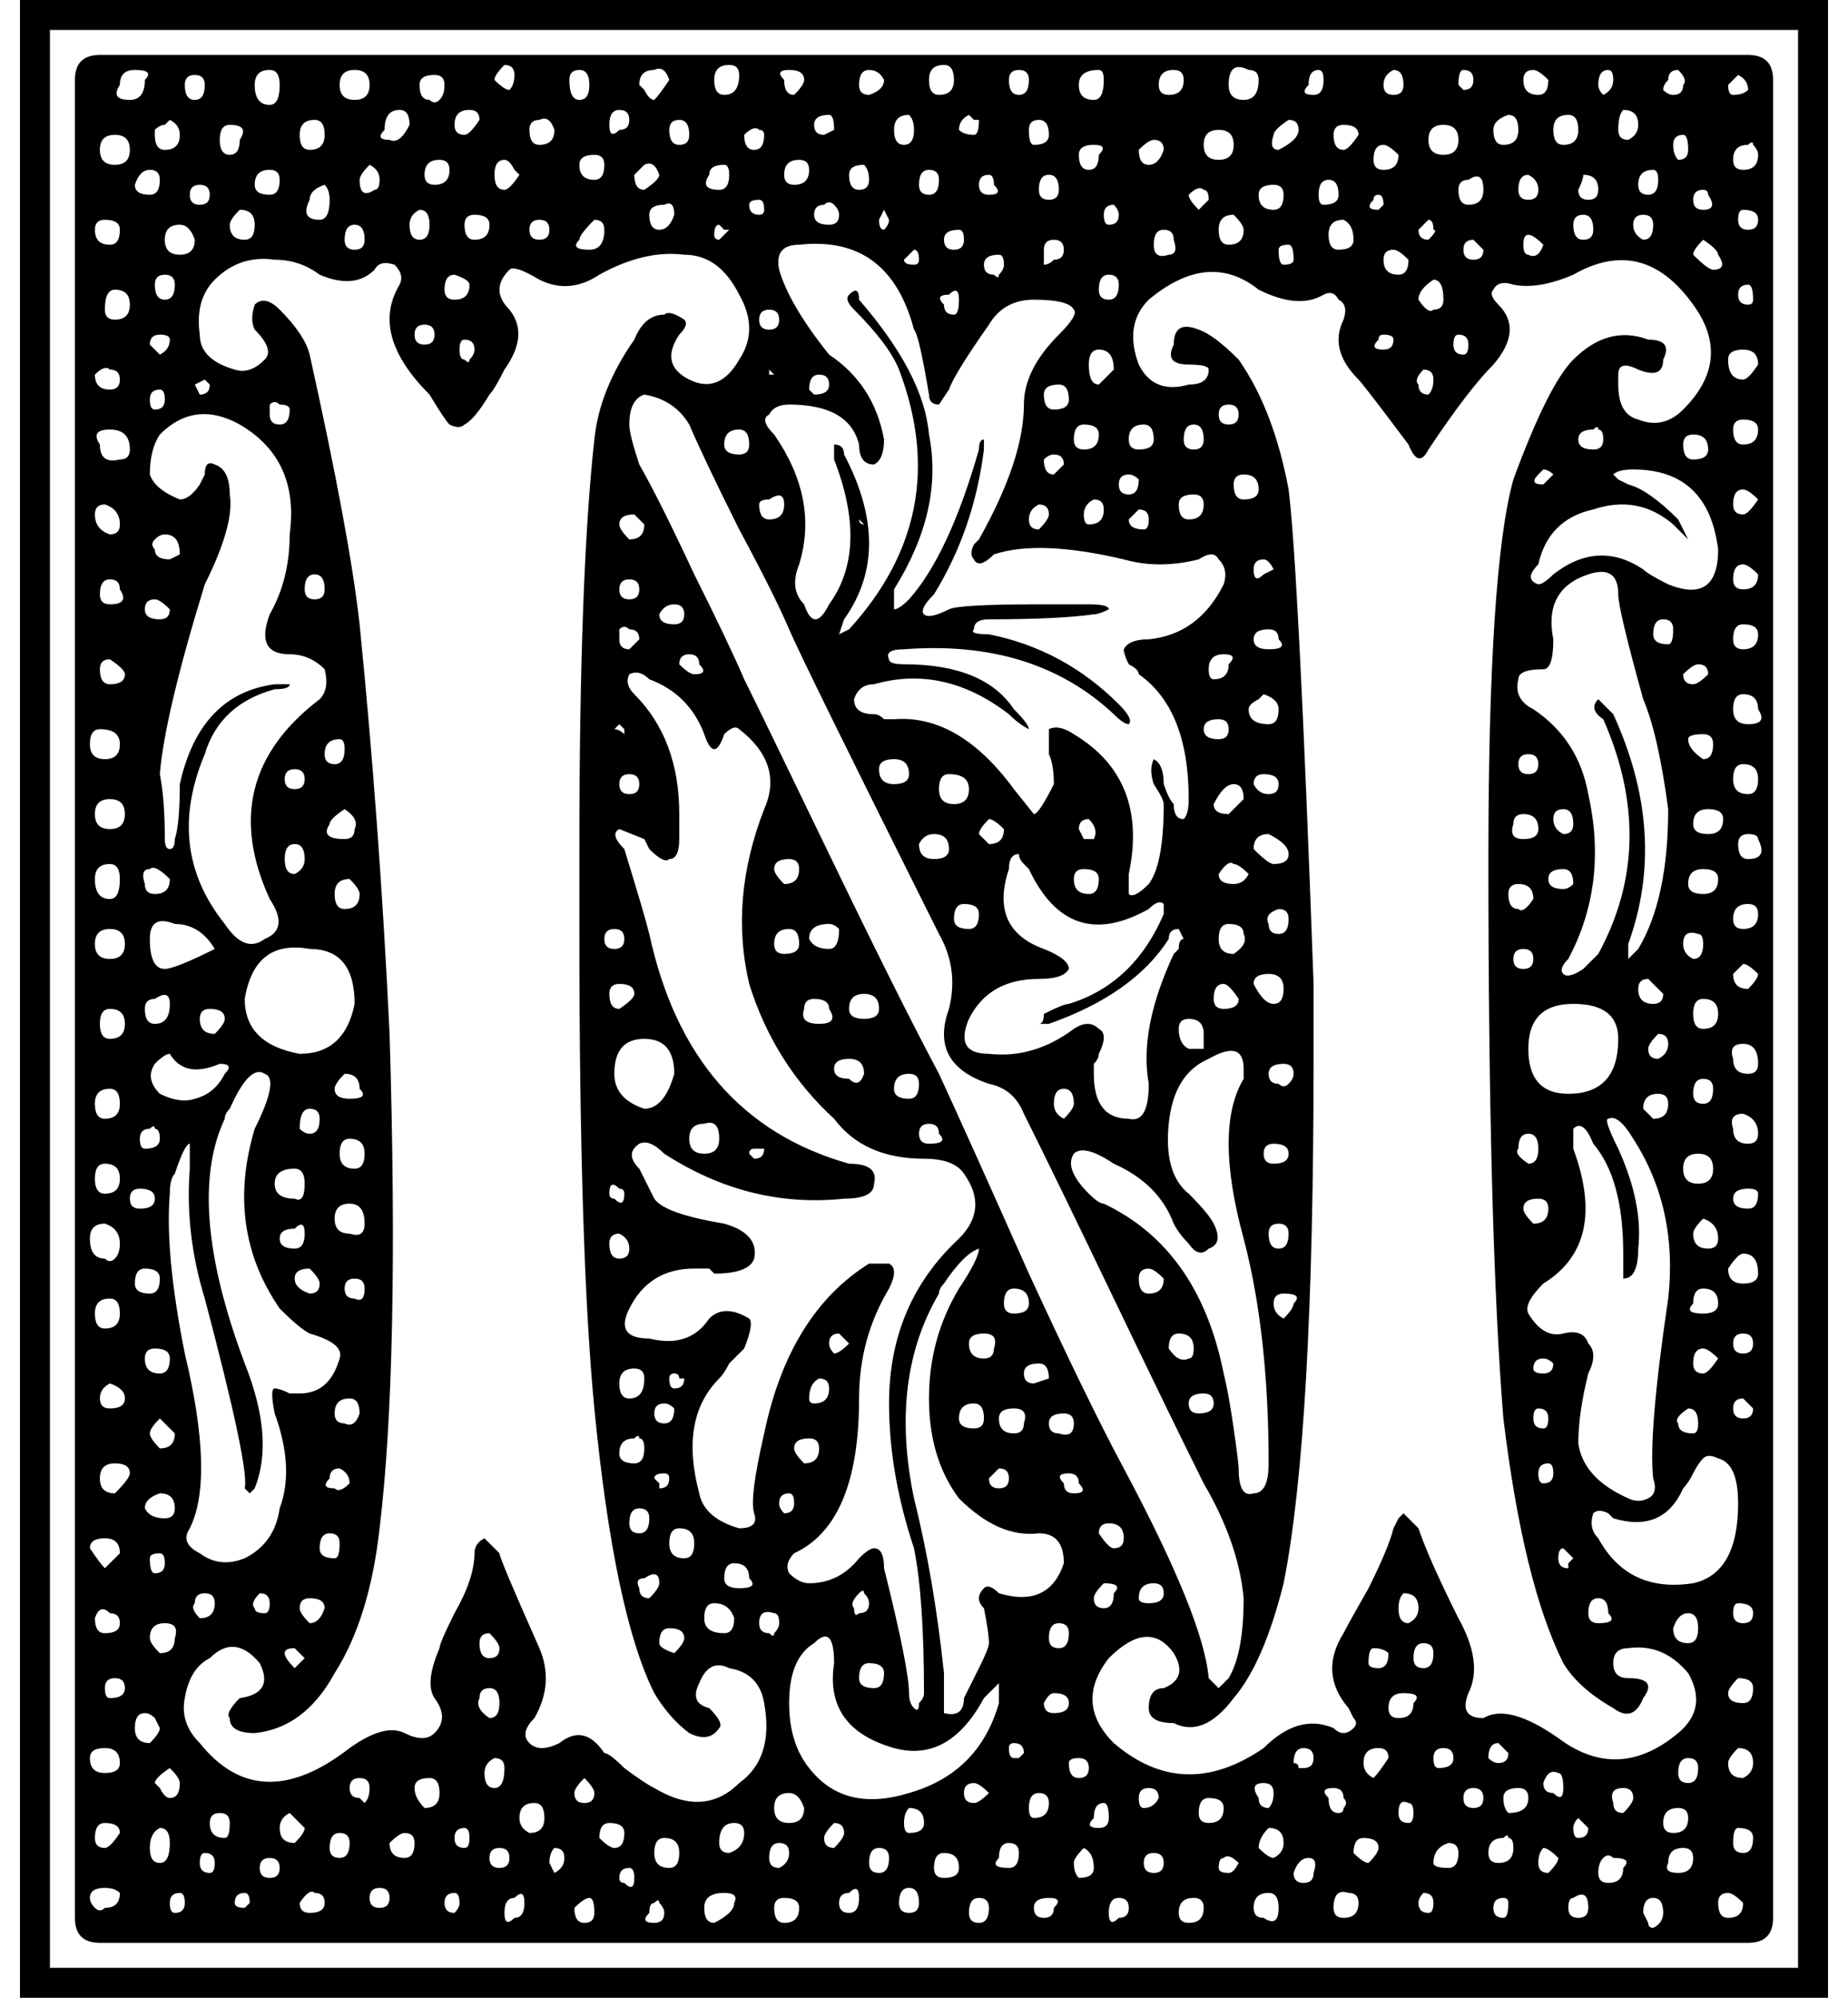 <?xml version="1.0" encoding="UTF-8"?>
<svg version="1.1" viewBox="0 0 462.5 500" xmlns="http://www.w3.org/2000/svg">
<path d="m18.75 480v-460q0-6.25 6.25-6.25h412.5q6.25 0 6.25 6.25v460q0 6.25-6.25 6.25h-412.5q-6.25 0-6.25-6.25zm130-127.5q-3.75-38.75-3.75-118.75v-21.25q0-68.75 3.75-102.5 1.25-12.5 10-25 2.5-6.25 7.5-6.25 1.25-1.25 5 1.25 1.25 1.25-1.25 3.75-5 7.5 2.5 11.25t12.5-5q5-7.5 0-16.25-5-10-13.75-10-10-1.25-21.25 5-7.5 5-15 1.25-6.25-3.75-7.5-2.5-5 5 0 10 5 6.25-1.25 15-2.5 5-3.75 6.25-3.75 6.25-6.25 7.5-1.25 1.25-3.75 0-1.25-1.25-5-7.5-15-15-7.5-27.5 1.25-2.5-1.25-5-3.75-1.25-5 1.25-5 5-13.75 1.25-5-3.75-11.25-3.75-8.75-1.25-15 5-5 5-3.75 13.75 0 6.25 8.75 8.75 3.75 1.25 7.5-2.5 2.5-2.5-2.5-7.5-1.25-2.5 0-6.25 2.5-2.5 6.25 1.25 6.25 6.25 7.5 11.25 10 45 12.5 67.5 5 50 7.5 102.5 2.5 82.5-2.5 123.75-2.5 22.5-11.25 36.25-7.5 13.75-20 15-6.25 0-6.25-3.75-1.25-1.25 2.5-5 8.75-1.25 5-8.75-6.25-7.5-12.5-1.25-5 2.5-6.25 10-1.25 6.25 3.75 11.25 15 18.75 37.5 1.25 8.75-6.25 13.75-3.75t7.5 0q3.75-3.75 0-8.75-2.5-3.75 1.25-12.5 0-1.25 3.75-8.75 5-8.75 5-15 0-2.5 2.5-3.75l3.75 3.75q0 1.25 10 23.75 3.75 8.75-1.25 17.5-3.75 3.75-1.25 6.25t7.5 0q6.25-5 11.25 2.5 1.25 0 5 3.75 5 3.75 7.5 5 12.5 7.5 21.25-1.25 8.75-6.25 6.25-20-1.25-7.5-8.75-8.75-5-2.5-7.5 3.75-2.5 5 2.5 6.25 3.75 3.75 2.5 5-2.5 3.75-7.5 1.25-5-3.75-8.75-10-10-20-15-71.25zm173.75-230q2.5 20 6.25 123.75v18.75q0 93.75-7.5 131.25-5 20-12.5 28.75-7.5 10-15 6.25-6.25 0-6.25-3.75 0-5 3.75-5 6.25-2.5 2.5-8.75-6.25-8.75-16.25 1.25-8.75 11.25 1.25 21.25 17.5 15 37.5 1.25 8.75-8.75 17.5-5 2.5 2.5 5 0 1.25-1.25 0-2.5l-1.25-2.5q-7.5-8.75-1.25-18.75 1.25-2.5 6.25-11.25 5-10 6.25-15l1.25-2.5 1.25-1.25 3.75 3.75q2.5 7.5 10 22.5 6.25 11.25 2.5 18.75-2.5 6.25 3.75 6.25 6.25-3.75 18.75 5 15 11.25 30-1.25 7.5-6.25 2.5-15-6.25-7.5-15-6.25-3.75 0-3.75 3.75t3.75 3.75q7.5 0 3.75 5-2.5 6.25-7.5 2.5-8.75-5-12.5-11.25-10-20-15-61.25-3.75-46.25-3.75-140 0-72.5 6.25-95 8.75-23.75 15-30 8.75-8.75 18.75-5 6.25 0 3.75 5 0 5-6.25 2.5-5-2.5-5 1.25 0 1.25 0 2.5 0 7.5 5 8.75 6.25 2.5 11.25-2.5 12.5-12.5 2.5-26.25-12.5-17.5-30-7.5-8.75 3.75-15 2.5-3.75-1.25-5 1.25-1.25 1.25 1.25 3.75 6.25 6.25-1.25 15-6.25 6.25-16.25 21.25-2.5 5-5-1.25-11.25-15-12.5-16.25-7.5-7.5-3.75-15 1.25-3.75-1.25-5-1.25-2.5-3.75-1.25-6.25 3.75-16.25-1.25-12.5-10-27.5 2.5-6.25 6.25-2.5 16.25 3.75 7.5 12.5 5 5 0 5-3.75 0-1.25-5-1.25-6.25 0-3.75-5 0-6.25 6.25-3.75 3.75 1.25 10 7.5 8.75 12.5 12.5 32.5zm-163.75 51.25q11.25 11.25 11.25 30v6.25q0 5-2.5 5-1.25 1.25-5-2.5l-1.25-2.5-6.25-2.5q-2.5 1.25 1.25 5 5 16.25 6.25 21.25 10 46.25 50 57.5 7.5 0 6.25 5 0 3.75-7.5 3.75-23.75 2.5-45-11.25-3.75-3.75-6.25-2.5-3.75 2.5 0 6.25l3.75 7.5q2.5 3.75 17.5 6.25 8.75 2.5 7.5 8.75-1.25 3.75-10 3.75l-1.25-1.25q-2.5 0-3.75 0-11.25 0-16.25 10-3.75 7.5 5 7.5 10 2.5 15-5 3.75-3.75 10 0 1.25 1.25-1.25 7.5-1.25 1.25-3.75 3.75-1.25 2.5-2.5 3.75-10 10-5 28.75 1.25 6.25 10 8.75 5 0 3.75-3.75t2.5-20q6.25-30 26.25-42.5h5q2.5 1.25 0 6.25-7.5 12.5-7.5 27.5 0 31.25-16.25 38.75-2.5 2.5-1.25 5 2.5 2.5 5 2.5 7.5 0 12.5-6.25 2.5-2.5 3.75-2.5 2.5 0 2.5 5 6.25 25 6.25 31.25 0 2.5 1.25 3.75t1.25-1.25q1.25-1.25 1.25-2.5 0-23.75-2.5-36.25-6.25-18.75-6.25-36.25 0-25 17.5-41.25 7.5-7.5 1.25-16.25-2.5-3.75-10-3.75-15 0-22.5-10-15-13.75-21.25-33.75-5-21.25 3.75-43.75 5-11.25-6.25-20-1.25-1.25-3.75 1.25-2.5 7.5-5 0-3.75-10-13.75-13.75-2.5-2.5-5-1.25-1.25 2.5 1.25 5zm78.75-21.25q2.5-1.25 22.5-1.25h12.5q5 0 5 1.25-2.5 1.25-3.75 1.25-8.75 1.25-26.25 1.25-3.75 0-3.75 2.5-1.25 1.25 3.75 1.25 18.75 3.75 32.5 17.5 3.75 3.75 2.5 5-1.25 0-3.75-2.5-20-18.75-52.5-16.25-5 0-3.75 2.5 0 1.25 3.75 1.25 20 0 27.5 11.25 3.75 3.75 3.75 5-2.5-1.25-5-3.75-16.25-12.5-33.75-7.5-3.75 0-5 3.75 0 3.75 5 3.75 1.25 0 2.5 1.25 1.25 0 2.5 0 16.25-1.25 30 17.5 5 6.25 5 6.25 1.25 0 5-7.5 0-5-1.25-7.5v-6.25q2.5-1.25 6.25 1.25 18.75 11.25 13.75 35v5q1.25 1.25 5-2.5 3.75-5 3.75-20 0-1.25-2.5-5-1.25-3.75 0-6.25 2.5 1.25 2.5 6.25 1.25 3.75 2.5 5 0 3.75 2.5 3.75 1.25-1.25 1.25-5 0-22.5-12.5-31.25 0-1.25-2.5-2.5-1.25-2.5-1.25-3.75 1.25-2.5 6.25-2.5 12.5-1.25 18.75-13.75 1.25-3.75-1.25-6.25-1.25-2.5-5 0-10 2.5-18.75 0-21.25-5-32.5-1.25-3.75 3.75-5 1.25-1.25-1.25 0-3.75l1.25-1.25q11.25-20 11.25-33.75 0-8.75 8.75-17.5 5-5 3.75-6.25-1.25-2.5-10-2.5-7.5 0-11.25 6.25-8.75 12.5-10 16.25l-2.5 3.75q-2.5 0-2.5-2.5-2.5-15-3.75-16.25-6.25-23.75-28.75-21.25-6.25 0-5 6.25 2.5 8.75 12.5 21.25 11.25 7.5 13.75 21.25 0 5-2.5 6.25-3.75 0-3.75-5-2.5-10-17.5-10-3.75 0-5 2.5-2.5 1.25 1.25 5 11.25 16.25 6.25 32.5-2.5 6.25 1.25 10 2.5 7.5 6.25 0 10-13.75 1.25-36.25v-3.75q2.5 0 2.5 2.5 12.5 23.75 0 41.25l-1.25 3.75 2.5-1.25q26.25-28.75 12.5-65-2.5-6.25-11.25-15-2.5-2.5-1.25-3.75 2.5-2.5 2.5 1.25 16.25 18.75 17.5 33.75 3.75 18.75-8.75 38.75v5q1.25 0 3.75-2.5 10-11.25 17.5-37.5 0-2.5 1.25-2.5v2.5q-2.5 20-12.5 36.25-3.75 3.75-2.5 5t6.25-1.25zm-65-46.25q-3.75-6.25-11.25-7.5-3.75 1.25-3.75 7.5 0 2.5 2.5 10 5 8.75 13.75 27.5 8.75 17.5 12.5 26.25 3.75 7.5 21.25 43.75t27.5 55q7.5 16.25 22.5 50 15 32.5 23.75 48.75 20 37.5 21.25 52.5l2.5 2.5 2.5-2.5q3.75-6.25 3.75-20-1.25-13.75-10-28.75-7.5-15-22.5-46.25t-22.5-46.25q-2.5-6.25-8.75-7.5-15-5-10-18.75 2.5-10-2.5-18.75-33.75-67.5-37.5-76.25t-12.5-25q-8.75-17.5-12.5-26.25zm-121.25 40q-10 32.5-11.25 47.5 1.25 6.25 1.25 16.25 0 2.5 1.25 2.5t1.25-2.5q1.25-3.75 1.25-13.75 5-22.5 23.75-25h3.75q0 1.25-3.75 1.25-13.75 3.75-17.5 16.25-10 23.75 5 42.5 5 7.5 10 3.75 6.25-2.5 1.25-10-13.75-30 12.5-50 2.5-2.5 1.25-7.5-3.75-3.75-8.75-3.75-8.75 0-5-10 5-8.75 5-20 2.5-18.75-12.5-27.5-11.25-6.25-20 2.5-2.5 3.75-2.5 10 1.25 3.75 7.5 6.25 2.5 0 5-3.75l1.25-2.5q0-3.75 2.5-2.5 3.75 1.25 3.75 7.5 1.25 7.5-6.25 22.5zm17.5 207.5q-1.25-6.25 0-6.25t3.75 1.25h2.5q7.5 0 10-8.75 1.25-3.75-7.5-6.25-2.5-1.25-7.5-6.25-13.75-20-6.25-45 6.25-12.5 2.5-13.75-3.75-2.5-8.75 8.75-1.25 1.25-1.25 2.5-10 21.25 5 61.25 7.5 18.75 2.5 31.25l-1.25 1.25v1.25-1.25l-1.25-1.25q1.25-5-10-47.5-5-16.25-3.75-32.5v-6.25q-1.25 0-3.75 7.5-1.25 1.25-1.25 5-1.25 15 3.75 40 7.5 31.25 1.25 43.75-2.5 3.75 2.5 6.25 5 3.75 11.25 1.25 7.5-3.75 8.75-12.5 3.75-10-1.25-23.75zm337.5-33.75v-6.25q0-18.75-7.5-27.5-2.5-6.25-5-3.75v5q8.75 23.75-7.5 33.75-5 5-3.75 7.5 3.75 6.25 8.75 5t6.25 2.5q2.5 2.5 0 7.5-2.5 10-2.5 17.5 1.25 8.75 12.5 13.75 2.5 1.25 5 0t1.25-5q-1.25-11.25 3.75-45 2.5-22.5-8.75-40-3.75-6.25-6.25-5-1.25 0 2.5 7.5 6.25 13.75 5 25 0 7.5-3.75 7.5zm3.75-82.5q7.5-12.5 7.5-35-2.5-18.75-6.25-27.5-6.25-22.5-6.25-26.25 0-7.5-7.5-5-11.25 3.75-8.75 16.25 0 7.5-2.5 7.5-6.25 0-6.25 2.5-1.25 5 3.75 7.5 11.25 7.5 13.75 21.25 5 22.5-5 41.25-2.5 2.5-1.25 3.75t5-1.25l3.75-3.75q15-27.5 1.25-58.75-3.75-2.5-1.25-5l3.75 3.75q13.75 30 3.75 57.5v3.75l1.25-1.25zm-98.75 32.5v-2.5q0-7.5-8.75-2.5-8.75 3.75-10 16.25t5 17.5q5 5 6.25 7.5 2.5 5-1.25 6.25-2.5 2.5-5-1.25-2.5-2.5-3.75-5-3.75-10-15-15-7.5-5-10-2.5-2.5 3.75 3.75 10 2.5 2.5 3.75 2.5 23.75 11.25 30 42.5 1.25 5 2.5 13.75t1.25 10q0 7.5 3.75 6.25 3.75 0 3.75-7.5 0-32.5-6.25-56.25-7.5-27.5 0-40zm-17.5-31.25q1.25-1.25 1.25-1.25 0-2.5 1.25-2.5l-1.25-2.5q-2.5 0-2.5 2.5-8.75 13.75-30 21.25h-2.5q1.25 0 1.25-2.5 5-2.5 6.25-2.5 16.25-5 23.75-22.5v-2.5q-1.25-1.25-3.75 1.25-20 11.25-30-10l-1.25-1.25q-1.25-1.25-1.25-2.5-2.5 0-2.5 3.75-5 15 8.75 20 6.25 2.5 6.25 5-1.25 2.5-7.5 2.5-12.5 0-17.5 10-3.75 8.75 5 8.75 11.25 1.25 21.25-6.25 3.75-2.5 6.25 0 2.5 1.25 0 6.25 0 1.25-1.25 2.5 0 1.25 0 2.5 0 11.25 8.75 11.25 5 1.25 5-8.75-2.5-13.75 6.25-32.5zm-65 136.25q5 20 7.5 43.75v10q5 1.25 5-3.75 1.25-2.5 3.75-7.5t2.5-6.25q0-2.5-1.25-8.75-2.5-2.5 0-5 1.25-1.25 3.75 1.25 12.5 3.75 16.25-7.5 0-7.5-6.25-7.5-10 1.25-20-8.75-7.5-10-7.5-25t7.5-27.5q5-7.5 5-10-3.75 1.25-8.75 8.75-1.25 1.25-1.25 2.5-12.5 21.25-6.25 51.25zm-5 62.5q-17.5-5-15-21.25 0-5-1.25-6.25t-3.75 1.25q-6.25 3.75-6.25 15 0 10 5 16.25 8.75 11.25 25 6.25 17.5-5 22.5-22.5v-5l-3.75 3.75q-8.75 16.25-22.5 12.5zm193.75-291.25q12.5 5 12.5-8.75-2.5-20-21.25-20-3.75 0-5 1.25l1.25 1.25 2.5 1.25q5 1.25 12.5 8.75l2.5 5-3.75-3.75q-8.75-7.5-20-3.75-11.25 2.5-13.75 13.75-3.75 3.75 0 5 1.25 0 3.75-2.5 11.25-8.75 22.5-1.25 1.25 1.25 6.25 3.75zm6.25 250q11.25-2.5 11.25-20 0-10-5-11.25-2.5-1.25-3.75 0t-2.5 3.75-2.5 3.75q-5 11.25-17.5 7.5l-1.25-1.25q-2.5-1.25-3.75 0-1.25 3.75 1.25 6.25 7.5 13.75 23.75 11.25zm-362.5-146.25q0 11.25 13.75 13.75 11.25 0 13.75-12.5 0-13.75-11.25-13.75-13.75-2.5-16.25 12.5zm331.25 23.75q12.5 0 12.5-13.75 0-8.75-11.25-8.75t-11.25 11.25 10 11.25zm-231.25 3.75q5 0 7.5-8.75 0-8.75-7.5-8.75t-7.5 8.75q0 6.25 7.5 8.75zm-106.25-11.25q-8.75 3.75-12.5-2.5-1.25 0-3.75 2.5-2.5 3.75 1.25 7.5 5 2.5 8.75 1.25 5-1.25 7.5-6.25 2.5-2.5-1.25-2.5zm-13.75-23.75q2.5 0 12.5-5-3.75-6.25-10-6.25-6.25-2.5-6.25 3.75 0 7.5 3.75 7.5zm261.25 20h-1.25v-3.75q0-3.75-3.75-3.75-2.5 0-2.5 2.5 0 3.75 2.5 5zm-270-150q0-5-5-5t-2.5 3.75q0 5 5 3.75 2.5 0 2.5-2.5zm285 96.25q-3.75 0-3.75 3.75 3.75 3.75 5 3.75 3.75 0 3.75-2.5t-5-5zm-287.5 102.5q0-3.75-3.75-5-3.75 0-3.75 3.75 0 5 3.75 5 1.25 1.25 2.5 0t1.25-3.75zm-2.5-86.25q2.5 0 2.5-5 0-3.75-2.5-3.75-3.75 0-3.75 3.75 0 5 3.75 5zm60 83.75q3.75 1.25 3.75-2.5 0-5-3.75-5t-3.75 3.75 3.75 3.75zm93.75 165q-5 0-5 3.75t2.5 3.75q5-2.5 5-5 1.25-2.5-2.5-2.5zm-153.75-241.25q-3.75 0-3.75 3.75t3.75 3.75 3.75-3.75-3.75-3.75zm291.25 18.75q2.5 0 2.5-3.75t-3.75-3.75-3.75 2.5q2.5 5 5 5zm-121.25 197.5q-3.75 0-3.75 3.75t3.75 3.75 3.75-3.75q-1.25-3.75-3.75-3.75zm-130-422.5q2.5 0 2.5-5 0-3.75-2.5-3.75-3.75 0-3.75 3.75 0 5 3.75 5zm6.25 273.75q2.5 1.25 2.5-3.75 0-3.75-2.5-3.75-5 0-5 3.75t5 3.75zm283.75-265q0 3.75 3.75 3.75t3.75-3.75-3.75-3.75-3.75 3.75zm-185 250q0 3.75 3.75 3.75t3.75-3.75q0-5-3.75-3.75-3.75 0-3.75 3.75zm-83.75-260q3.75 0 3.75-3.75t-3.75-3.75-3.75 3.75 3.75 3.75zm218.75-3.75q0 3.75 3.75 3.75t3.75-5q0-2.5-2.5-2.5-5-2.5-5 3.75zm-91.25 247.5q0-3.75-3.75-3.75t-3.75 2.5 3.75 2.5q2.5 2.5 3.75-1.25zm-190-78.75q3.75 0 3.75-3.75t-5-3.75q-2.5 0-2.5 3.75t3.75 3.75zm2.5-156.25q-3.75 0-3.75 3.75t3.75 3.75 3.75-3.75-3.75-3.75zm201.25 237.5q0-2.5-2.5-2.5-3.75 0-3.75 3.75 0 2.5 3.75 2.5 2.5 0 2.5-3.75zm-132.5-236.25q2.5 1.25 5-3.75 0-3.75-2.5-3.75-3.75 0-3.75 5-2.5 2.5 1.25 2.5zm53.75 22.5q0-2.5-2.5-2.5-3.75 3.75-3.75 5-2.5 2.5 2.5 2.5 3.75 0 3.75-5zm288.75 120q0-3.75-3.75-3.75-2.5 0-2.5 3.75t3.75 3.75q5 0 2.5-3.75zm-413.75 215 3.75-3.75q0-3.75-3.75-3.75t-3.75 2.5q2.5 3.75 3.75 5zm1.25-132.5q3.75 0 3.75-3.75t-3.75-3.75q-2.5 0-2.5 3.75t2.5 3.75zm1.25 113.75q3.75-3.75 3.75-5 0-2.5-3.75-2.5t-3.75 3.75 3.75 3.75zm60-81.25q2.5 0 2.5-3.75t-3.75-3.75q-2.5 0-2.5 3.75t3.75 3.75zm-57.5-88.75q0-3.75-3.75-3.75t-3.75 3.75 3.75 3.75 3.75-3.75zm-5 95q3.75 0 3.75-3.75t-3.75-3.75q-2.5 0-2.5 3.75t2.5 3.75zm175-46.25q-1.25 3.75 3.75 3.75t2.5-3.75q0-2.5-3.75-2.5-2.5 0-2.5 2.5zm106.25-21.25q-2.5 0-2.5 3.75t3.75 3.75q3.75-2.5 2.5-5 0-2.5-3.75-2.5zm132.5-140q0-3.75-3.75-3.75t-3.75 2.5q0 5 3.75 5 1.25 0 3.75-3.75zm-357.5-41.25q0-2.5-1.25-3.75-3.75 1.25-3.75 3.75-2.5 5 2.5 5 2.5 0 2.5-5zm251.25 427.5q0 2.5 2.5 2.5 3.75 0 3.75-3.75 0-2.5-2.5-2.5-3.75-1.25-3.75 3.75zm96.25-167.5q0-3.75-3.75-5-2.5 2.5-2.5 3.75 0 3.75 3.75 3.75 2.5 0 2.5-2.5zm-222.5-72.5q2.5 0 2.5-5-1.25-1.25-2.5-1.25-5 0-5 3.75 1.25 2.5 5 2.5zm-181.25 95q3.75 0 3.75-3.75t-2.5-3.75q-3.75 0-3.75 3.75t2.5 3.75zm0-255q0 2.5 2.5 2.5 3.75 0 3.75-3.75t-3.75-3.75q-2.5 0-2.5 5zm41.25-28.75q2.5 0 2.5-3.75 0-2.5-2.5-2.5-3.75 0-3.75 3.75 0 2.5 3.75 2.5zm113.75-25q3.75 0 3.75-5 0-2.5-2.5-2.5-3.75 0-3.75 3.75t2.5 3.75zm180 51.25q0-5-2.5-5-3.75 2.5-3.75 5 2.5 3.75 3.75 2.5 2.5 0 2.5-2.5zm71.25 242.5q0 3.75 3.75 3.75t3.75-2.5q0-5-3.75-5-1.25 0-3.75 3.75zm3.75-85q3.75 0 3.75-3.75 0-2.5-2.5-2.5-3.75 0-3.75 3.75 0 2.5 2.5 2.5zm-221.25 187.5q0 2.5 3.75 2.5 2.5 0 2.5-3.75 0-2.5-3.75-2.5-2.5 0-2.5 3.75zm57.5-196.25q2.5 0 2.5-3.75 0-2.5-3.75-2.5-2.5 0-2.5 2.5 0 3.75 3.75 3.75zm-162.5-198.75q1.25-1.25 1.25-3.75t-2.5-2.5q-3.75 0-3.75 2.5 0 3.75 2.5 3.75 1.25 1.25 2.5 0zm165 71.25 3.75-3.75q0-5-3.75-5-2.5 0-2.5 3.75 0 5 2.5 5zm-186.25 111.25q1.25-2.5-2.5-5-3.75 2.5-3.75 3.75-2.5 3.75 3.75 3.75 2.5 0 2.5-2.5zm342.5-2.5q0-2.5-3.75-2.5t-3.75 3.75q0 2.5 3.75 2.5t3.75-3.75zm-322.5-158.75q3.75 0 3.75-3.75 0-2.5-2.5-2.5-3.75 0-3.75 3.75 0 2.5 2.5 2.5zm316.25 242.5q-3.75 0-3.75 3.75t3.75 3.75 3.75-3.75-3.75-3.75zm-212.5-36.25q0 2.5 3.75 2.5t3.75-2.5q0-3.75-3.75-3.75t-3.75 3.75zm26.25-51.25q3.75 0 3.75-3.75t-5-3.75q-2.5 0-2.5 3.75t3.75 3.75zm-58.75 260q0 2.5 2.5 2.5 3.75-1.25 3.75-5 0-2.5-2.5-2.5-3.75 0-3.75 5zm256.25-270q-2.5 0-2.5 3.75t3.75 3.75q2.5 0 2.5-3.75t-3.75-3.75zm-201.25-167.5q3.75 0 3.75-3.75t-2.5-3.75q-3.75 0-3.75 3.75t2.5 3.75zm198.75 241.25q0 3.75 3.75 3.75 2.5 0 2.5-2.5 0-5-3.75-5t-2.5 3.75zm-397.5-245q2.5-2.5-2.5-2.5-3.75 0-3.75 3.75-2.5 3.75 2.5 3.75 3.75 0 3.75-5zm-10 260q3.75 0 3.75-3.75t-2.5-3.75q-3.75 0-3.75 3.75t2.5 3.75zm15-220q0 3.75 3.75 3.75t3.75-3.75q-1.25-3.75-3.75-3.75-3.75 0-3.75 3.75zm178.75 132.5q0 3.75 3.75 3.75t3.75-2.5q0-3.75-3.75-3.75t-3.75 2.5zm218.75 248.75q0-3.75-3.75-3.75-2.5 2.5-2.5 3.75 0 3.75 3.75 3.75 2.5-1.25 2.5-3.75zm-257.5-32.5q2.5 0 2.5-3.75-1.25-3.75-5-3.75-2.5 0-2.5 3.75t5 3.75zm-75 43.75q3.75 0 3.75-3.75t-2.5-3.75q-3.75 0-3.75 2.5t2.5 5zm-48.75-421.25q-2.5 0-2.5 3.75t2.5 3.75 2.5-3.75q2.5-3.75-2.5-3.75zm251.25 22.5q-3.75 0-3.75 3.75t2.5 3.75q3.75 0 3.75-3.75 0-1.25-2.5-3.75zm27.5 1.25q-3.75 0-3.75 3.75t2.5 3.75q3.75 0 3.75-2.5 0-3.75-2.5-5zm-291.25-21.25q0-2.5-2.5-3.75l-1.25 1.25q-1.25 0-2.5 1.25 0 0 0 1.25 0 3.75 2.5 3.75 3.75 0 3.75-3.75zm45 238.75q0-3.75-3.75-3.75-2.5 2.5-2.5 3.75 0 2.5 3.75 2.5 5 0 2.5-2.5zm12.5-216.25q0 3.75 2.5 3.75t2.5-3.75-2.5-3.75q-2.5 1.25-2.5 3.75zm-41.25 3.75q2.5 0 2.5-3.75t-3.75-3.75q-2.5 2.5-2.5 3.75 0 3.75 3.75 3.75zm316.25 393.75q5 0 5-3.75 0-2.5-2.5-2.5-3.75 0-3.75 2.5t1.25 3.75zm13.75-417.5q3.75 0 3.75-3.75t-2.5-3.75q-3.75 0-3.75 3.75t2.5 3.75zm35 213.75q-2.5 0-2.5 3.75t2.5 3.75q3.75 0 3.75-3.75t-3.75-3.75zm11.25 36.25q2.5 0 2.5-2.5 0-3.75-3.75-5-3.75 0-2.5 3.75 0 3.75 3.75 3.75zm-96.25 155q0 2.5 2.5 3.75 1.25-1.25 3.75-5 0-2.5-2.5-2.5-3.75 0-3.75 3.75zm-26.25-392.5q0 3.75 3.75 3.75 2.5 0 2.5-3.75 0-2.5-2.5-2.5-3.75 0-3.75 2.5zm6.25 412.5q0-3.75-3.75-3.75-2.5 2.5-2.5 5 2.5 2.5 3.75 2.5 2.5-1.25 2.5-3.75zm-25-441.25q0-2.5-2.5-2.5-3.75 0-3.75 3.75 0 2.5 2.5 2.5 3.75 0 3.75-3.75zm-102.5 216.25q0 2.5 2.5 2.5 3.75 0 3.75-2.5 0-3.75-2.5-3.75-3.75 0-3.75 3.75zm80 231.25q0-3.75-2.5-5-2.5 2.5-2.5 3.75 0 2.5 1.25 3.75 3.75 0 3.75-2.5zm-251.25-27.5q0 3.75 3.75 3.75t3.75-2.5q0-3.75-3.75-3.75t-3.75 2.5zm100-10q2.5 0 2.5-3.75t-2.5-3.75-2.5 2.5q-1.25 2.5 2.5 5zm245-378.75q3.75 0 3.75-3.75 0-5-3.75-2.5-2.5 0-2.5 2.5 0 3.75 2.5 3.75zm-107.5-3.75q0 2.5 2.5 2.5t2.5-2.5q0-3.75-2.5-3.75t-2.5 3.75zm157.5 418.75q-1.25 2.5 2.5 2.5t3.75-3.75q0-2.5-2.5-2.5-3.75 0-3.75 3.75zm5-55q2.5 0 2.5-3.75t-2.5-3.75-3.75 3.75q0 3.75 3.75 3.75zm-173.75-73.75q1.25-3.75-2.5-3.75t-3.75 2.5q0 3.75 3.75 3.75 2.5 0 2.5-2.5zm131.25-110q1.25 1.25 3.75-2.5 0-3.75-3.75-3.75-2.5 0-2.5 2.5 0 3.75 2.5 3.75zm-290-3.75q0-1.25-2.5-3.75-3.75 0-3.75 3.75t2.5 3.75q3.75 0 3.75-3.75zm332.5-2.5q0 2.5 3.75 2.5t3.75-3.75q0-2.5-3.75-2.5t-3.75 3.75zm-245-177.5q-2.5 3.75 2.5 3.75 2.5 0 2.5-3.75 0-2.5-1.25-2.5-3.75 0-3.75 2.5zm223.75 421.25q-1.25 1.25-1.25 3.75t2.5 2.5q3.75 0 3.75-3.75 2.5-2.5-2.5-2.5-1.25-1.25-2.5 0zm-103.75-125q1.25 0 1.25-2.5 0-3.75-3.75-3.75-2.5 0-2.5 3.75 2.5 3.75 5 2.5zm2.5 13.75q3.75 0 3.75-2.5t-2.5-2.5q-3.75 0-3.75 2.5t2.5 2.5zm-260-308.75q0-2.5-2.5-2.5t-3.75 3.75q0 2.5 3.75 2.5 2.5 0 2.5-3.75zm-12.5 52.5q2.5 0 2.5-2.5t-2.5-2.5q-1.25-1.25-3.75 1.25 0 3.75 3.75 3.75zm202.5 113.75q0 3.75 3.75 3.75t3.75-2.5q0-3.75-3.75-3.75-2.5 0-3.75 2.5zm155-3.75q0-3.75-3.75-3.75-2.5 0-2.5 2.5-1.25 3.75 2.5 3.75t3.75-2.5zm-298.75 148.75q2.5 1.25 3.75-2.5 0-3.75-2.5-3.75-3.75 0-3.75 3.75 0 2.5 2.5 2.5zm163.75-1.25q0 3.75 3.75 3.75 2.5 0 2.5-2.5 1.25-3.75-2.5-3.75t-3.75 2.5zm-91.25 11.25q2.5 0 2.5-3.75 0-2.5-1.25-2.5 0-1.25-1.25 0-3.75 0-3.75 3.75 0 2.5 3.75 2.5zm115-341.25q2.5 0 2.5-5 0-2.5-1.25-2.5-5 0-5 3.75t3.75 3.75zm-230 352.5q0-3.75-3.75-3.75-3.75 1.25-3.75 3.75 1.25 2.5 5 2.5 2.5 0 2.5-2.5zm241.25-340q0 3.75 2.5 3.75t3.75-3.75q0-2.5-2.5-2.5-1.25 0-3.75 2.5zm141.25 152.5q2.5 0 2.5-3.75 0-2.5-2.5-2.5-3.75 0-3.75 1.25 0 2.5 3.75 5zm-255 200q2.5 0 2.5-3.75t-3.75-3.75q-2.5 0-2.5 3.75t3.75 3.75zm202.5-357.5q0 3.75 2.5 3.75 3.75 0 3.75-3.75t-2.5-3.75q-3.75 1.25-3.75 3.75zm-53.75 145q0-2.5-3.75-3.75l-1.25 1.25q-2.5 1.25-2.5 2.5 0 3.75 5 3.75 2.5 0 2.5-3.75zm-138.75 217.5q0 2.5 3.75 2.5 5 0 2.5-2.5 0-3.75-3.75-3.75-2.5 0-2.5 3.75zm258.75-287.5q0-2.5-3.75-2.5-2.5 0-2.5 2.5 0 3.75 2.5 3.75 3.75 0 3.75-3.75zm-362.5-70q3.75 0 3.75-3.75t-2.5-3.75q-3.75 0-3.75 3.75t2.5 3.75zm362.5 121.25q0-2.5-3.75-2.5-2.5 0-2.5 3.75 0 2.5 2.5 2.5 3.75 0 3.75-3.75zm-157.5-48.75q0 2.5 2.5 2.5 3.75 0 3.75-2.5 0-3.75-2.5-3.75-3.75 0-3.75 3.75zm-118.75-85q1.25-1.25 3.75-5-1.25-3.75-3.75-2.5-3.75 0-3.75 3.75l1.25 1.25q1.25 2.5 2.5 2.5zm-121.25 115 2.5-1.25q0-5-3.75-5-1.25 0-2.5 1.25t0 2.5q0 2.5 3.75 2.5zm-18.75-11.25q0 3.75 3.75 5 2.5 0 2.5-2.5 0-3.75-3.75-5-2.5 0-2.5 2.5zm282.5 123.75q3.75 0 3.75-2.5-2.5-3.75-3.75-3.75-2.5 0-2.5 3.75 0 2.5 2.5 2.5zm-226.25 68.75q0-1.25-2.5-3.75-3.75 0-3.75 2.5t3.75 3.75q2.5 0 2.5-2.5zm-40 92.5q3.75 0 3.75-3.75 1.25-3.75-2.5-3.75t-3.75 3.75q0 1.25 2.5 3.75zm37.5-7.5q2.5 0 3.75-3.75 0-2.5-3.75-2.5-2.5 0-2.5 2.5 0 1.25 2.5 3.75zm241.25-372.5q-1.25 3.75 1.25 3.75 5-2.5 5-5t-2.5-2.5q-3.75 2.5-3.75 3.75zm-13.75-1.25q-3.75 0-3.75 3.75t3.75 3.75 3.75-3.75-3.75-3.75zm131.25 10q3.75 0 3.75-3.75 0-1.25-1.25-2.5 0-1.25-1.25 0-3.75 0-3.75 3.75 0 2.5 2.5 2.5zm-235 323.75q3.75 0 3.75-3.75 0-2.5-2.5-2.5-3.75 0-3.75 2.5 0 1.25 2.5 3.75zm225-22.5q1.25 0 3.75-3.75-2.5-2.5-3.75-2.5-2.5 0-2.5 3.75 0 2.5 2.5 2.5zm-128.75-213.75q3.75 0 3.75-3.75 0-2.5-2.5-2.5-3.75 0-3.75 2.5 0 3.75 2.5 3.75zm-257.5 213.75q2.5 0 2.5-3.75 0-2.5-3.75-2.5-2.5 0-2.5 2.5 0 3.75 3.75 3.75zm363.75 107.5q0 2.5 2.5 2.5 2.5-2.5 2.5-3.75 0-2.5-2.5-2.5-3.75 0-2.5 3.75zm-271.25 7.5q3.75 0 3.75-3.75t-2.5-3.75q-3.75 0-3.75 3.75 0 2.5 2.5 3.75zm291.25-343.75q3.75 0 3.75-2.5 0-3.75-3.75-3.75-2.5 0-2.5 2.5 0 3.75 2.5 3.75zm-386.25 208.75q2.5 0 2.5-3.75 0-2.5-3.75-2.5-2.5 0-2.5 3.75 0 2.5 3.75 2.5zm345-32.5q2.5 0 2.5-3.75t-2.5-3.75-2.5 3.75q-1.25 1.25 2.5 3.75zm-263.75-231.25q3.75 0 3.75-3.75 0-2.5-3.75-2.5-2.5 0-2.5 2.5 0 3.75 2.5 3.75zm145 216.25q0 2.5 2.5 3.75 2.5-2.5 2.5-3.75 0-3.75-2.5-3.75t-2.5 3.75zm30-216.25q0-2.5-2.5-2.5t-2.5 3.75 3.75 2.5q2.5 0 1.25-3.75zm-256.25 402.5q0 3.75 2.5 3.75t2.5-5q0-3.75-2.5-3.75-2.5 1.25-2.5 5zm392.5-398.75q0-1.25-3.75-3.75-2.5 2.5-2.5 3.75 3.75 3.75 5 3.75 3.75 0 1.25-3.75zm-391.25 192.5q3.75 0 3.75-5 0-3.75-3.75-1.25-2.5 0-2.5 2.5 0 3.75 2.5 3.75zm43.75 206.25q0 2.5 2.5 2.5t2.5-3.75q0-2.5-2.5-2.5t-2.5 3.75zm235 11.25q-3.75 0-3.75 3.75 0 2.5 2.5 2.5 3.75 2.5 3.75-2.5 0-3.75-2.5-3.75zm-158.75-225q0-2.5-3.75-2.5-2.5 0-2.5 2.5 0 3.75 2.5 3.75 3.75-2.5 3.75-3.75zm275-103.75q0 2.5 2.5 2.5 3.75 0 3.75-3.75-2.5-2.5-3.75-2.5-2.5 0-2.5 3.75zm-132.5 332.5q0-2.5-2.5-2.5-3.75 0-3.75 3.75 0 2.5 2.5 2.5 3.75 0 3.75-3.75zm-158.75-457.5q0 5 2.5 5t2.5-3.75-2.5-3.75-2.5 2.5zm-115 131.25q5 0 2.5-3.75 0-2.5-2.5-2.5t-2.5 3.75q0 2.5 2.5 2.5zm382.5 96.25q0 3.75 3.75 3.75 2.5 0 2.5-2.5-2.5-2.5-3.75-3.75-2.5 0-2.5 2.5zm-171.25-17.5q0 2.5 3.75 2.5 2.5 0 2.5-3.75 0-2.5-3.75-2.5-2.5 0-2.5 3.75zm-71.25 237.5q2.5 0 2.5-3.75t-3.75-3.75q-2.5 0-2.5 3.75t3.75 3.75zm-128.75-243.75q3.75 0 3.75-3.75-3.75-3.75-5-2.5-2.5 0-1.25 3.75 0 2.5 2.5 2.5zm270-2.5q2.5 0 3.75-2.5-2.5-2.5-3.75-2.5-1.25-1.25-3.75 2.5 0 2.5 3.75 2.5zm-1.25-17.5 3.75-3.75q0-3.75-2.5-3.75t-5 5q0 2.5 3.75 2.5zm-111.25 277.5q3.75 0 3.75-3.75 0-2.5-3.75-2.5-2.5 0-2.5 2.5 0 3.75 2.5 3.75zm-15-370q0 2.5 3.75 2.5 2.5 0 2.5-2.5 0-3.75-2.5-3.75-3.75 0-3.75 3.75zm255 315q2.5 0 2.5-3.75 0-2.5-3.75-2.5-2.5 2.5-2.5 3.75 0 2.5 3.75 2.5zm-133.75-258.75q0 2.5 1.25 2.5 3.75 0 3.75-3.75 2.5-2.5-1.25-2.5t-3.75 3.75zm51.25 258.75q2.5-2.5-2.5-2.5-3.75 0-3.75 3.75 0 2.5 2.5 2.5 3.75 0 3.75-3.75zm0-11.25q0 2.5 2.5 2.5t2.5-3.75q0-2.5-2.5-2.5t-2.5 3.75zm-188.75-3.75q0 1.25 3.75 2.5 2.5-2.5 2.5-3.75 0-2.5-3.75-2.5-2.5 0-2.5 3.75zm-138.75 66.25q3.75 0 3.75-3.75-1.25-1.25-3.75-1.25-3.75 0-3.75 2.5 0 1.25 1.25 2.5t2.5 0zm11.25-41.25q2.5-2.5 2.5-3.75l-1.25-2.5q-1.25-1.25-2.5-1.25-2.5 0-2.5 3.75t3.75 3.75zm365-32.5q0-3.75-2.5-3.75t-2.5 3.75q0 2.5 2.5 2.5 5 0 2.5-2.5zm-127.5-295q0-2.5-3.75-2.5-2.5 0-2.5 3.75 0 2.5 2.5 2.5 3.75 0 3.75-3.75zm45 51.25q0-2.5-2.5-2.5-3.75 0-3.75 2.5t3.75 2.5q5 0 2.5-2.5zm-118.75-140q0-2.5-3.75-2.5t-1.25 2.5q0 3.75 2.5 3.75 2.5-2.5 2.5-3.75zm148.75 382.5q0 3.75 2.5 3.75 2.5-1.25 2.5-3.75 0-3.75-3.75-3.75-1.25 1.25-1.25 3.75zm-272.5 76.25q3.75 0 3.75-2.5t-2.5-2.5q-1.25-1.25-3.75 2.5 0 2.5 2.5 2.5zm201.25-80q2.5-2.5-2.5-2.5-2.5 2.5-2.5 3.75 0 2.5 2.5 2.5t2.5-3.75zm-143.75-362.5q3.75 0 3.75-3.75-1.25-3.75-3.75-2.5-2.5 0-2.5 2.5 0 3.75 2.5 3.75zm270-3.75q0 2.5 2.5 2.5 2.5-1.25 2.5-3.75 0-3.75-3.75-3.75-1.25 1.25-1.25 5zm-68.75 5q1.25 0 3.75-3.75 0-2.5-3.75-2.5-2.5 0-2.5 2.5 0 3.75 2.5 3.75zm-21.25 85q0-3.75-3.75-3.75-2.5 0-2.5 2.5 0 3.75 2.5 3.75 3.75 0 3.75-2.5zm-51.25-20q3.75 0 3.75-2.5 0-3.75-2.5-3.75-3.75 0-3.75 2.5 0 3.75 2.5 3.75zm17.5 282.5q0-3.75-3.75-3.75-2.5 0-2.5 2.5 2.5 3.75 3.75 3.75 2.5 0 2.5-2.5zm-160 58.75q0 3.75 2.5 3.75t2.5-5q0-2.5-2.5-2.5-2.5 1.25-2.5 3.75zm-76.25 2.5q0-1.25-2.5-3.75-3.75 2.5-3.75 3.75l1.25 1.25q1.25 2.5 2.5 2.5 2.5 0 2.5-3.75zm391.25-317.5q1.25 0 3.75-3.75-2.5-2.5-3.75-2.5-2.5 0-2.5 3.75 0 2.5 2.5 2.5zm-285-87.5q0-2.5-2.5-2.5-3.75 0-3.75 2.5 0 3.75 3.75 3.75 2.5 0 2.5-3.75zm-25 6.25q1.25 0 3.75-3.75l-1.25-1.25q-1.25-2.5-2.5-2.5-2.5 0-2.5 3.75t2.5 3.75zm113.75 307.5q0 2.5 3.75 2.5 2.5 0 2.5-2.5 0-3.75-2.5-3.75-3.75 0-3.75 3.75zm-37.5-312.5q0-2.5-2.5-2.5-3.75 0-3.75 3.75 0 2.5 2.5 2.5 3.75 0 3.75-3.75zm-175 310q3.75 0 3.75-2.5t-3.75-3.75q-2.5 1.25-2.5 3.75t2.5 2.5zm231.25-6.25 3.75-1.25q0-3.75-2.5-3.75-3.75 0-3.75 2.5t2.5 2.5zm103.75 121.25q2.5 0 2.5-3.75 0-2.5-2.5-2.5-3.75 1.25-3.75 5 0 1.25 3.75 1.25zm-170-337.5q3.75 0 3.75-3.75t-3.75-1.25q-2.5 0-2.5 1.25 0 3.75 2.5 3.75zm128.75 193.75q-2.5 0-2.5 2.5t2.5 3.75q2.5-2.5 2.5-3.75 2.5-2.5-2.5-2.5zm-68.75 143.75q2.5 0 2.5-3.75 0-2.5-2.5-2.5t-2.5 3.75q-2.5 2.5 2.5 2.5zm173.75-138.75q3.75 0 3.75-2.5 0-3.75-3.75-3.75-2.5 0-2.5 3.75-2.5 2.5 2.5 2.5zm-172.5 0q3.75 0 3.75-2.5 0-3.75-3.75-3.75-2.5 0-2.5 3.75 0 2.5 2.5 2.5zm33.75-5q3.75 0 3.75-3.75-2.5-2.5-3.75-2.5-2.5 0-2.5 2.5 0 3.75 2.5 3.75zm43.75-272.5q3.75 0 3.75-2.5 0-3.75-2.5-3.75t-2.5 3.75q0 2.5 1.25 2.5zm43.75 415q3.75 0 3.75-3.75 0-2.5-1.25-2.5 0-1.25-1.25 0-3.75 0-3.75 3.75 0 2.5 2.5 2.5zm-301.25-158.75q-3.75 0-3.75 2.5t3.75 2.5q2.5 0 2.5-3.75t-2.5-1.25zm343.75-146.25q1.25 0 1.25-3.75 0-2.5-2.5-2.5t-2.5 3.75q0 2.5 3.75 2.5zm-35-111.25q2.5 0 2.5-2.5t-2.5-3.75q-2.5 0-2.5 3.75 0 2.5 2.5 2.5zm1.25 256.25q3.75 0 3.75-3.75 0-2.5-2.5-2.5-3.75 0-3.75 2.5 0 1.25 2.5 3.75zm53.75-8.75q-3.75 0-3.75 2.5t3.75 2.5q2.5 0 2.5-3.75 0-1.25-2.5-1.25zm-397.5-142.5q2.5 0 2.5-2.5-2.5-2.5-3.75-2.5-2.5 0-2.5 2.5t3.75 2.5zm262.5 301.25q3.75 0 3.75-3.75 0-2.5-3.75-2.5-2.5 0-2.5 3.75 0 2.5 2.5 2.5zm-140-402.5q0 3.75 2.5 3.75t3.75-3.75q0-3.75-2.5-2.5-3.75 0-3.75 2.5zm-106.25 406.25q1.25 0 1.25-3.75 0-2.5-2.5-2.5t-2.5 2.5q0 3.75 3.75 3.75zm171.25-1.25q3.75 0 3.75-2.5 0-3.75-3.75-3.75-1.25 1.25-1.25 3.75t1.25 2.5zm191.25 0q3.75 0 3.75-3.75 0-2.5-2.5-2.5-3.75 0-3.75 3.75 0 2.5 2.5 2.5zm-26.25 18.75q0 2.5 2.5 2.5t2.5-2.5q0-5-3.75-2.5-1.25 0-1.25 2.5zm-117.5-405q0 2.5 2.5 2.5t2.5-3.75q0-2.5-2.5-2.5t-2.5 3.75zm-198.75 385-3.75-3.75q-2.5 1.25-2.5 3.75 0 3.75 3.75 3.75 2.5-2.5 2.5-3.75zm317.5-401.25q0 3.75 2.5 3.75t2.5-2.5q0-3.75-2.5-3.75t-2.5 2.5zm-73.75 215q1.25 1.25 2.5 0t1.25-2.5q0-2.5-2.5-2.5-3.75 0-3.75 2.5t2.5 2.5zm-292.5-210q2.5 0 2.5-3.75 0-2.5-3.75-2.5-2.5 0-2.5 2.5 0 3.75 3.75 3.75zm63.75-1.25q0-3.75-2.5-3.75t-2.5 3.75q0 2.5 2.5 2.5t2.5-2.5zm58.75 400q2.5 2.5 3.75 2.5 2.5 0 2.5-3.75 0-2.5-3.75-2.5-2.5 0-2.5 3.75zm202.5-395q-2.5-2.5-3.75-2.5-2.5 0-2.5 2.5 0 3.75 3.75 3.75 2.5 0 2.5-3.75zm-302.5 190q0 3.75 3.75 3.75 2.5-2.5 2.5-3.75 0-2.5-3.75-2.5-2.5 0-2.5 2.5zm348.75-142.5q2.5 0 2.5-2.5t-1.25-2.5q0-1.25-1.25 0-3.75 0-3.75 2.5t3.75 2.5zm-13.75-88.75q2.5 0 2.5-3.75-2.5-2.5-3.75-2.5-2.5 0-2.5 2.5 0 3.75 3.75 3.75zm-66.25 262.5q-2.5 0-2.5 2.5t2.5 2.5q3.75 0 3.75-2.5t-3.75-2.5zm-31.25 115q3.75 0 3.75-2.5t-2.5-2.5q-3.75 0-3.75 3.75 0 1.25 2.5 1.25zm-206.25-253.75q0-3.75-2.5-3.75t-2.5 3.75q0 2.5 2.5 2.5t2.5-2.5zm306.25 321.25q2.5-2.5 2.5-3.75-2.5-2.5-3.75-2.5-1.25 1.25-1.25 3.75t2.5 2.5zm-271.25-435q1.25 0 3.75-3.75 0-2.5-2.5-2.5-3.75 0-3.75 3.75 0 2.5 2.5 2.5zm111.25-5q-3.75 0-3.75 3.75t2.5 3.75 2.5-3.75q0-2.5-1.25-3.75zm-2.5 447.5q0 2.5 2.5 2.5t2.5-2.5q0-3.75-2.5-3.75t-2.5 3.75zm-131.25-428.75q1.25 0 1.25-2.5t-2.5-3.75q-2.5 2.5-2.5 3.75 0 5 3.75 2.5zm170 381.25q3.75 0 3.75-2.5t-3.75-2.5q-1.25 0-2.5 2.5 0 2.5 2.5 2.5zm1.25-70q3.75 1.25 3.75-2.5 0-2.5-2.5-2.5-3.75 0-3.75 2.5t2.5 2.5zm-237.5-187.5q3.75 0 3.75-2.5 0-1.25-3.75-3.75-2.5 0-2.5 2.5 0 3.75 2.5 3.75zm180 176.25q0-2.5-2.5-2.5-2.5 1.25-2.5 5 0 1.25 1.25 1.25 3.75 0 3.75-3.75zm51.25 107.5q3.75 0 3.75-3.75 0-2.5-2.5-2.5t-2.5 3.75q0 2.5 1.25 2.5zm-101.25-105q3.75 0 3.75-5 0-2.5-2.5-2.5-3.75 0-3.75 3.75t2.5 3.75zm263.75-113.75q0 2.5 2.5 3.75 2.5 0 2.5-3.75 0-2.5-1.25-2.5-3.75-1.25-3.75 2.5zm3.75 120q0-3.75-2.5-3.75-3.75 2.5-2.5 3.75 0 2.5 3.75 2.5 1.25 0 1.25-2.5zm-381.25 2.5q-3.75-3.75-3.75-3.75-2.5 2.5-2.5 3.75t2.5 3.75q3.75 0 3.75-3.75zm-20 101.25q0 2.5 2.5 2.5 1.25 0 3.75-3.75 0-2.5-3.75-2.5-2.5 0-2.5 3.75zm228.75-440q0 3.75 2.5 3.75t2.5-3.75q0-2.5-2.5-2.5t-2.5 2.5zm71.25 448.75q0 2.5 2.5 2.5t2.5-2.5q1.25-3.75-1.25-3.75t-3.75 3.75zm-131.25-60q1.25 1.25 1.25 0 1.25-1.25 1.25-2.5 0-2.5-1.25-2.5-3.75-1.25-3.75 2.5 0 2.5 2.5 2.5zm56.25-340q1.25 1.25 1.25 0 1.25-1.25 1.25-2.5 0-2.5-1.25-2.5-3.75 0-3.75 2.5t2.5 2.5zm188.75 146.25q5 0 2.5-5 0-1.25-2.5-1.25t-2.5 2.5q0 3.75 2.5 3.75zm-398.75-143.75q0 3.75 2.5 3.75t2.5-3.75q0-2.5-2.5-2.5t-2.5 2.5zm35 147.5q2.5-1.25 2.5-3.75 0-3.75-2.5-3.75t-2.5 3.75 2.5 3.75zm201.25 238.75q2.5 0 2.5-2.5 0-3.75-1.25-3.75-2.5 0-2.5 3.75-2.5 2.5 1.25 2.5zm-120-142.5q2.5 0 2.5-2.5t-2.5-3.75q-2.5 0-2.5 2.5 0 3.75 2.5 3.75zm115-276.25q0 3.75 2.5 3.75t2.5-3.75q2.5-2.5-1.25-2.5t-3.75 2.5zm-107.5 341.25q0-2.5-2.5-2.5t-2.5 3.75q0 2.5 2.5 2.5t2.5-3.75zm-33.75 100q2.5 0 2.5-3.75t-2.5-1.25q-2.5 0-2.5 3.75t2.5 1.25zm188.75-248.75q0 2.5 2.5 2.5t2.5-3.75q0-2.5-2.5-2.5-3.75 1.25-2.5 3.75zm-111.25-180q-2.5 0-2.5 2.5t3.75 2.5q2.5 0 2.5-2.5 0-1.25-1.25-2.5t-2.5 0zm-121.25 335q0-2.5-2.5-2.5t-2.5 3.75q0 2.5 3.75 2.5 1.25 0 1.25-3.75zm157.5 92.5q0 2.5 2.5 2.5t2.5-3.75q0-2.5-2.5-2.5t-2.5 3.75zm102.5-16.25q0-2.5-3.75-2.5-2.5 0-2.5 3.75 2.5 2.5 3.75 2.5 2.5-2.5 2.5-3.75zm-277.5-358.75q0 2.5 2.5 2.5t2.5-3.75q0-1.25-2.5-1.25-1.25-1.25-2.5 0 0 1.25 0 2.5zm87.5 43.75q0 2.5 2.5 2.5t2.5-2.5-2.5-2.5-2.5 2.5zm88.75 303.75q1.25 0 3.75-2.5-2.5-2.5-3.75-2.5-2.5 0-2.5 2.5t2.5 2.5zm-193.75-46.25q3.75 0 3.75-3.75 0-2.5-2.5-2.5t-2.5 2.5q-1.25 1.25 1.25 3.75zm117.5-372.5q0 3.75 2.5 3.75t2.5-2.5q0-3.75-2.5-3.75t-2.5 2.5zm50 433.75q0 2.5 2.5 2.5t2.5-3.75q0-2.5-2.5-2.5t-2.5 3.75zm3.75-446.25q-1.25-2.5-3.75-2.5t-2.5 3.75q0 2.5 2.5 2.5 3.75-1.25 3.75-3.75zm-117.5 63.75q0 2.5 2.5 2.5t2.5-2.5-2.5-2.5-2.5 2.5zm287.5 138.75q1.25 0 2.5-1.25 0-3.75-2.5-3.75-3.75 0-3.75 2.5t3.75 2.5zm-310-33.75q0 2.5 2.5 2.5t2.5-3.75q0-2.5-1.25-2.5-3.75 0-3.75 3.75zm77.5-60q-3.75 0-3.75 2.5 0 1.25 2.5 3.75 3.75 0 3.75-3.75zm-122.5 158.75q3.75 0 3.75-2.5t-1.25-2.5q0-1.25-1.25 0-2.5 0-2.5 2.5t1.25 2.5zm43.75-7.5q0-2.5-2.5-2.5t-2.5 5q1.25 1.25 2.5 1.25 2.5 0 2.5-3.75zm21.25 185q2.5 0 2.5-3.75 0-2.5-2.5-2.5-1.25 0-3.75 2.5 0 3.75 3.75 3.75zm312.5-185q3.75 0 3.75-3.75 0-2.5-2.5-2.5-3.75 0-3.75 3.75zm-96.25 28.75q0 3.75 2.5 3.75t2.5-3.75q0-2.5-2.5-2.5t-2.5 2.5zm-55 166.25q-3.75 0-3.75 2.5t2.5 2.5 2.5-2.5q2.5-2.5-1.25-2.5zm-236.25-66.25q3.75 0 3.75-2.5t-2.5-2.5q-2.5-2.5-3.75 1.25 0 3.75 2.5 3.75zm397.5-135q0 2.5 2.5 2.5t2.5-3.75q0-2.5-2.5-2.5t-2.5 3.75zm1.25 168.75q0-2.5-2.5-2.5t-2.5 3.75q0 2.5 2.5 2.5t2.5-3.75zm-8.75 36.25q0-3.75-2.5-3.75t-2.5 3.75l1.25 2.5q0 1.25 1.25 1.25 2.5-1.25 2.5-3.75zm-143.75-347.5q3.75 0 3.75-3.75 0-2.5-2.5-2.5-2.5 1.25-2.5 3.75t1.25 2.5zm138.75-71.25q2.5 0 2.5-3.75 0-2.5-2.5-2.5t-2.5 2.5 2.5 3.75zm-322.5 265q2.5 1.25 2.5-2.5 0-2.5-2.5-2.5t-2.5 2.5 2.5 2.5zm103.75 140q0 2.5 2.5 2.5 2.5-1.25 2.5-3.75t-2.5-2.5-2.5 3.75zm153.75-422.5q3.75 0 3.75-3.75-2.5-2.5-3.75-2.5-2.5 0-2.5 3.75 0 2.5 2.5 2.5zm-98.75 1.25q-2.5 0-2.5 2.5t2.5 2.5q3.75 0 1.25-2.5 0-2.5-1.25-2.5zm-17.5 2.5q0 2.5 2.5 2.5t2.5-3.75q0-2.5-2.5-2.5t-2.5 3.75zm21.25 161.25q-2.5-2.5-3.75-2.5-2.5 2.5-2.5 3.75l2.5 2.5q3.75 0 3.75-3.75zm7.5-171.25q3.75 0 3.75-2.5 0-3.75-2.5-3.75t-2.5 2.5q0 3.75 1.25 3.75zm-43.75 11.25q2.5 0 2.5-2.5t-1.25-3.75q-3.75 0-3.75 2.5 0 3.75 2.5 3.75zm-82.5 10q0 2.5 2.5 2.5t2.5-2.5-2.5-2.5-2.5 2.5zm203.75 392.5q0-2.5-2.5-2.5-3.75 0-1.25 2.5 0 3.75 2.5 3.75 1.25 0 1.25-1.25 1.25-1.25 0-2.5zm102.5 10q0-2.5-3.75-2.5-1.25 0-1.25 3.75 0 2.5 2.5 2.5t2.5-3.75zm-152.5 6.25q0 2.5 2.5 2.5t2.5-2.5-2.5-2.5-2.5 2.5zm-137.5-17.5q0-1.25-2.5-3.75-2.5 2.5-2.5 3.75 0 2.5 2.5 2.5t2.5-2.5zm178.75-427.5q-2.5 2.5 1.25 2.5 2.5 0 2.5-3.75 0-2.5-1.25-2.5-2.5 0-2.5 3.75zm-207.5 390q0 3.75 2.5 3.75t2.5-2.5q0-1.25-2.5-3.75-2.5 0-2.5 2.5zm160 68.75q2.5 0 2.5-2.5t-2.5-2.5-2.5 3.75 2.5 1.25zm101.25-237.5q2.5 0 2.5-2.5t-2.5-2.5-2.5 2.5 2.5 2.5zm1.25-178.75q2.5 1.25 3.75-2.5-2.5-2.5-3.75-2.5t-1.25 2.5 1.25 2.5zm-255-41.25q1.25-1.25 1.25-3.75t-2.5-2.5q-2.5 2.5-2.5 3.75 2.5 2.5 3.75 2.5zm186.25 173.75q1.25 2.5 3.75 2.5t2.5-2.5-3.75-2.5q-2.5 0-2.5 2.5zm123.75 51.25q2.5-2.5 2.5-3.75-2.5-2.5-3.75-2.5l-2.5 2.5q0 3.75 3.75 3.75zm-5 232.5q3.75 0 3.75-3.75-2.5-2.5-3.75-2.5-2.5 0-2.5 2.5 0 3.75 2.5 3.75zm-275-322.5q-1.25-1.25-2.5 0 0 0 0 2.5t2.5 2.5l2.5-2.5q0-2.5-2.5-2.5zm-118.75-55q2.5 0 2.5-2.5t-1.25-2.5q-2.5 0-2.5 2.5t1.25 2.5zm163.75-5 1.25 1.25q3.75 0 3.75-2.5t-2.5-2.5-2.5 3.75zm87.5 352.5q0-2.5-2.5-2.5t-2.5 2.5 1.25 2.5q2.5 0 3.75-2.5zm101.25-241.25q2.5 0 2.5-2.5 0-3.75-2.5-3.75t-2.5 2.5 2.5 3.75zm26.25-188.75q-1.25 1.25-1.25 2.5 1.25 1.25 2.5 1.25 2.5 0 2.5-2.5 1.25-1.25-1.25-3.75-2.5 0-2.5 2.5zm-256.25 27.5q3.75-2.5 3.75-3.75-1.25-3.75-3.75-2.5l-2.5 2.5q0 3.75 2.5 3.75zm-6.25 148.75q0 2.5 2.5 2.5t2.5-2.5-2.5-2.5-2.5 2.5zm105-70q-2.5 1.25-2.5 3.75t2.5 2.5q2.5-2.5 2.5-3.75 0-2.5-2.5-2.5zm126.25 320q0 2.5 2.5 2.5 2.5 2.5 2.5-1.25t-1.25-3.75q-2.5-1.25-3.75 2.5zm-28.75-347.5q1.25-1.25 1.25-3.75t-2.5-2.5q-2.5 2.5-1.25 3.75 0 2.5 2.5 2.5zm-202.5-66.25q2.5 0 2.5-2.5t-2.5-2.5-2.5 3.75 2.5 1.25zm-71.25 340q1.25 1.25 3.75-1.25 0-2.5-2.5-3.75-2.5 0-2.5 2.5-2.5 2.5 1.25 2.5zm-31.25 96.25q1.25 0 1.25-2.5t-2.5-2.5q-1.25 0-1.25 2.5t2.5 2.5zm357.5-422.5q0 2.5 2.5 2.5t2.5-3.75q0-2.5-1.25-2.5-3.75 0-3.75 3.75zm-271.25 422.5q2.5-1.25 2.5-3.75t-2.5-2.5q-1.25 1.25-1.25 3.75zm128.75-27.5q0 3.75 2.5 3.75t2.5-2.5-2.5-2.5-2.5 1.25zm-71.25-220q3.75 0 3.75-3.75 0-2.5-2.5-2.5-3.75 0-3.75 2.5 0 1.25 2.5 3.75zm-27.5-65q2.5 0 2.5-2.5t-2.5-2.5-3.75 2.5q0 2.5 3.75 2.5zm251.25-116.25q2.5 0 2.5-2.5 0-3.75-1.25-3.75-2.5 0-2.5 2.5t1.25 3.75zm-20 7.5q0-3.75-3.75-3.75 0 1.25-1.25 3.75 0 2.5 2.5 2.5t2.5-2.5zm-350 3.75q2.5 0 2.5-2.5t-2.5-2.5-2.5 2.5 2.5 2.5zm330 140q0 2.5 2.5 2.5t2.5-2.5-2.5-2.5-2.5 2.5zm-236.25 286.25q0 3.75 2.5 3.75t2.5-2.5q0-3.75-1.25-3.75t-3.75 2.5zm-108.75-175q3.75 0 3.75-2.5t-3.75-2.5q-2.5 0-2.5 2.5t2.5 2.5zm262.5-253.75q0 1.25 2.5 3.75l2.5-2.5q0-2.5-1.25-2.5-1.25-1.25-3.75 1.25zm67.5-27.5 1.25 1.25q2.5 0 2.5-2.5t-2.5-2.5q-1.25 0-1.25 3.75zm-38.75 421.25q2.5 0 2.5-2.5t-2.5-2.5-2.5 3.75q1.25 0 1.25 1.25 0 0 1.25 0zm-166.25-45q0 2.5 2.5 2.5 2.5-2.5 2.5-3.75 0-3.75-3.75-1.25-2.5 0-1.25 2.5zm145-293.75q0 2.5 2.5 2.5t2.5-2.5-2.5-2.5-2.5 2.5zm121.25-51.25q3.75 0 1.25-3.75 0-1.25-1.25-1.25-2.5 0-2.5 2.5t2.5 2.5zm-73.75 398.75q-2.5-1.25-2.5 2.5 0 2.5 2.5 2.5 1.25 0 1.25-2.5t-1.25-2.5zm-162.5-371.25q0 2.5 2.5 2.5t2.5-2.5-2.5-2.5-2.5 2.5zm115 100q-3.75 0-3.75 2.5t3.75 2.5q2.5 0 2.5-2.5t-2.5-2.5zm-95 296.25q0 2.5 2.5 2.5t2.5-3.75-2.5-1.25q-2.5 0-2.5 2.5zm28.75-397.5q1.25 0 1.25-3.75t-2.5-1.25q-3.75 0-1.25 2.5 0 2.5 2.5 2.5zm-3.75 205q0-2.5-2.5-2.5t-2.5 2.5 2.5 2.5q5 0 2.5-2.5zm-48.75-250q0 3.75 2.5 3.75t2.5-3.75q0-1.25-1.25-1.25-1.25-1.25-3.75 1.25zm53.75 433.75q0-3.75-3.75-3.75-2.5 0-2.5 3.75 0 2.5 2.5 2.5 3.75 0 3.75-2.5zm-122.5-396.25q0-1.25-3.75-2.5-2.5 0-2.5 3.75 0 2.5 2.5 2.5 3.75 0 3.75-3.75zm320-13.75q2.5 0 2.5-2.5t-3.75-2.5q-1.25 0-1.25 2.5t2.5 2.5zm-283.75 180q2.5 0 2.5-2.5t-2.5-2.5-2.5 2.5 2.5 2.5zm246.25-216.25q0 1.25 1.25 2.5 2.5-1.25 2.5-3.75t-1.25-2.5q-2.5 0-2.5 3.75zm15 243.75q2.5-1.25 2.5-3.75t-2.5-2.5q-2.5 2.5-2.5 3.75 0 2.5 2.5 2.5zm-152.5 145q0 2.5 2.5 2.5t2.5-3.75q0-2.5-2.5-2.5t-2.5 3.75zm-22.5-352.5q-3.75 0-3.75 2.5t2.5 2.5 2.5-2.5-1.25-2.5zm106.25-36.25q0 2.5 2.5 2.5t2.5-2.5q0-3.75-2.5-3.75-2.5 1.25-2.5 3.75zm-281.25 446.25q0 2.5 2.5 2.5t2.5-2.5-2.5-2.5-2.5 2.5zm-18.75-446.25q0 3.75 2.5 3.75t2.5-3.75q0-2.5-2.5-2.5t-2.5 2.5zm296.25 395q0 1.25 2.5 1.25t2.5-3.75q-1.25-1.25-3.75-1.25-1.25 0-1.25 3.75zm-56.25-283.75q1.25 0 1.25-2.5t-2.5-2.5l-2.5 2.5q0 2.5 3.75 2.5zm10-22.5q0 2.5 2.5 2.5t2.5-2.5q0-3.75-2.5-3.75t-2.5 3.75zm-90-76.25 2.5-1.25q0-3.75-1.25-3.75-3.75 0-3.75 2.5t2.5 2.5zm-31.25 132.5q0-2.5-2.5-2.5t-2.5 2.5q2.5 2.5 3.75 2.5 3.75 0 1.25-2.5zm-146.25 253.75q-2.5 0-2.5 2.5t1.25 2.5q3.75 0 3.75-2.5t-2.5-2.5zm357.5-62.5q1.25 0 1.25-2.5t-2.5-2.5q-1.25 0-1.25 2.5t2.5 2.5zm-342.5 121.25q2.5 0 2.5-2.5t-1.25-2.5q-2.5 0-2.5 2.5t1.25 2.5zm236.25-357.5q0 2.5 2.5 2.5t2.5-3.75q-1.25-1.25-2.5-1.25-2.5 0-2.5 2.5zm27.5 347.5q1.25 0 2.5-2.5-2.5-2.5-3.75-1.25-1.25 0-1.25 2.5 0 1.25 2.5 1.25zm128.75-62.5q2.5 0 2.5-2.5t-3.75-2.5q-1.25 0-1.25 2.5t2.5 2.5zm-343.75 68.75q0 2.5 2.5 2.5t2.5-2.5-2.5-2.5-2.5 2.5zm113.75-15q0 2.5 2.5 2.5 2.5-2.5 2.5-3.75 0-2.5-2.5-2.5-2.5 2.5-2.5 3.75zm162.5-400q-2.5 0-2.5 2.5t2.5 2.5 2.5-2.5zm6.25 381.25q2.5 0 2.5-2.5l-2.5-2.5q-2.5 0-2.5 3.75 1.25 1.25 2.5 1.25zm-308.75-37.5q1.25 0 1.25-2.5t-2.5-2.5q-2.5 2.5-1.25 3.75 0 1.25 2.5 1.25zm50 58.75q1.25 0 1.25-2.5t-1.25-2.5q-2.5 0-2.5 2.5t2.5 2.5zm-78.75-376.25 2.5 2.5q2.5-1.25 2.5-3.75 0-1.25-2.5-1.25t-2.5 2.5zm1.25 307.5q2.5 0 2.5-2.5t-1.25-2.5q-2.5 0-2.5 1.25 0 3.75 1.25 3.75zm395-57.5q0 2.5 2.5 2.5t2.5-2.5-2.5-2.5-2.5 2.5zm-167.5 35q0 2.5 2.5 2.5 3.75 0 1.25-2.5 0-2.5-2.5-2.5-3.75 0-1.25 2.5zm-57.5-32.5q1.25 0 3.75-2.5l-2.5-2.5q-2.5 0-2.5 2.5 0 1.25 1.25 2.5zm107.5-195 2.5-1.25q-1.25-2.5-2.5-2.5-2.5 0-2.5 2.5 0 3.75 2.5 1.25zm70 227.5q2.5 0 2.5-2.5t-1.25-2.5q-2.5 0-2.5 2.5t1.25 2.5zm37.5-200q1.25 0 3.75-2.5 0-2.5-2.5-2.5-1.25 0-3.75 2.5 0 2.5 2.5 2.5zm-332.5 280q1.25-1.25 1.25-3.75t-2.5-2.5-2.5 2.5 2.5 2.5q1.25 1.25 1.25 1.25zm172.5-386.25q2.5 0 2.5-2.5t-2.5-2.5-2.5 2.5 0 3.75q1.25 0 2.5-1.25zm175 287.5-2.5-2.5q-2.5 0-2.5 2.5t2.5 2.5 2.5-2.5zm-121.25 100q1.25-1.25 1.25-3.75t-2.5-2.5q-3.75 0-1.25 3.75 0 2.5 2.5 2.5zm-46.25-242.5h2.5q1.25-2.5-1.25-5-2.5 0-2.5 2.5zm-200-15q0 2.5 2.5 2.5t2.5-2.5-2.5-2.5-2.5 2.5zm53.75 272.5q2.5 0 2.5-2.5t-2.5-2.5-2.5 2.5 2.5 2.5zm-11.25 6.25q-2.5 0-2.5 2.5t2.5 2.5q1.25-1.25 1.25-2.5 0-2.5-1.25-2.5zm252.5-23.75q0 2.5 2.5 2.5t2.5-2.5-2.5-2.5-2.5 2.5zm-202.5-96.25q0 2.5 2.5 2.5t2.5-3.75q-1.25-1.25-2.5-1.25-2.5 0-2.5 2.5zm83.75 16.25q0 2.5 2.5 2.5t2.5-2.5-2.5-2.5zm110 108.75q1.25 0 1.25-2.5t-2.5-2.5q-1.25 1.25-1.25 2.5 0 2.5 2.5 2.5zm-241.25-388.75q1.25 1.25 1.25 0 1.25-1.25 1.25-2.5 0-2.5-2.5-2.5-1.25 0-1.25 2.5t1.25 2.5zm250-1.25q1.25 0 1.25-2.5t-2.5-2.5q-1.25 0-1.25 2.5t2.5 2.5zm-5 348.75q-2.5 0-2.5 2.5t1.25 2.5q3.75 0 3.75-2.5t-2.5-2.5zm77.5-362.5q0-3.75-1.25-3.75-2.5 0-2.5 2.5t2.5 2.5q1.25 0 1.25-1.25zm-47.5 312.5q-1.25 0-1.25 2.5t2.5 2.5v-1.25l1.25-1.25zm-127.5-268.75 2.5-2.5q0-2.5-2.5-2.5-1.25 0-2.5 1.25 0 3.75 2.5 3.75zm-41.25-63.75-1.25-2.5-1.25 2.5q0 2.5 1.25 2.5 1.25-1.25 1.25-2.5zm155 421.25q0-1.25-1.25-1.25-2.5 0-2.5 2.5t2.5 2.5q1.25 0 1.25-3.75zm-163.75-73.75q0 2.5 1.25 1.25 2.5 0 2.5-2.5 0-1.25-1.25-2.5 0-1.25-1.25 0-2.5 2.5-1.25 3.75zm-152.5 75 1.25-1.25q0-2.5-1.25-2.5-2.5 0-2.5 2.5 0 1.25 2.5 1.25zm130-425q0-2.5-1.25-2.5-2.5 0-2.5 1.25 0 2.5 2.5 2.5 1.25 0 1.25-1.25zm203.75 407.5q2.5 0 2.5-2.5l-2.5-2.5q-1.25 1.25-1.25 2.5 0 2.5 1.25 2.5zm-115-406.25q0-1.25-1.25-2.5-2.5 0-2.5 2.5t1.25 2.5q2.5 0 2.5-2.5zm40 8.75q0 3.75 1.25 3.75 2.5 0 2.5-1.25 0-3.75-1.25-3.75-2.5 0-2.5 1.25zm25-10 1.25-1.25q0-2.5-1.25-2.5t-1.25 1.25q-2.5 2.5 1.25 2.5zm3.75 32.5q0-1.25-2.5-1.25-1.25 0-1.25 1.25-2.5 2.5 1.25 2.5 2.5 0 2.5-2.5zm-196.25 213.75q0 1.25 1.25 1.25 2.5 2.5 2.5-1.25 0-1.25-1.25-1.25-2.5-2.5-2.5 1.25zm280-277.5q0 2.5 1.25 2.5 2.5 0 3.75-1.25 0-2.5-2.5-3.75zm-48.75 321.25q0 1.25 2.5 1.25t2.5-2.5q-1.25-1.25-2.5-1.25-2.5 0-2.5 2.5zm-216.25 2.5q0 2.5 1.25 2.5 2.5 0 2.5-2.5-1.25 0-1.25 0 0-1.25-1.25-1.25t-1.25 1.25zm-3.75 25 1.25 1.25v1.25q2.5 0 2.5-2.5 0-1.25-1.25-1.25-2.5 0-2.5 1.25zm32.5 8.75q2.5 0 2.5-2.5t-1.25-2.5q-2.5 0-2.5 2.5 0 1.25 1.25 2.5zm43.75-346.25q1.25 1.25 3.75 1.25 1.25 0 1.25-3.75h-1.25l-1.25-1.25q-2.5 1.25-2.5 3.75zm-76.25 448.75q2.5 0 2.5-2.5 0-1.25-1.25-2.5 0-1.25-1.25 0-1.25 0-1.25 2.5-2.5 2.5 1.25 2.5zm-90-68.75q-2.5 0-2.5 1.25t2.5 3.75l2.5-2.5zm83.75 55q-2.5 0-2.5 2.5 0 1.25 1.25 1.25 2.5 2.5 2.5-1.25 0-2.5-1.25-2.5zm201.25-410q0-2.5-1.25-2.5l-2.5 2.5q0 2.5 2.5 2.5 2.5-2.5 1.25-2.5zm-178.75 2.5 2.5-2.5h-1.25l-1.25-1.25q-1.25 0-1.25 2.5 0 1.25 1.25 1.25zm48.75 6.25q1.25 0 1.25-1.25 0-2.5-1.25-2.5l-2.5 2.5q0 1.25 2.5 1.25zm-41.25 222.5 1.25 1.25q2.5 0 2.5-2.5h-2.5q-1.25 0-1.25 1.25zm-135-192.5-1.25-1.25-2.5 1.25 1.25 2.5q2.5 0 2.5-2.5zm203.75 342.5q0-2.5-2.5-2.5-1.25 0-1.25 1.25 0 2.5 1.25 2.5h1.25t1.25-1.25zm130-317.5 2.5-2.5q-1.25-1.25-2.5-1.25l-1.25 1.25q-2.5 2.5 1.25 2.5zm-230 62.5v-1.25l-1.25-1.25-1.25 1.25q1.25 0 2.5 1.25zm37.5-90-1.25-1.25v1.25zm22.5 37.5-1.25-1.25q0 1.25 1.25 1.25zm241.25-131.25v500h-452.5v-500zm-445 7.5v485h437.5v-485z"/>
</svg>
